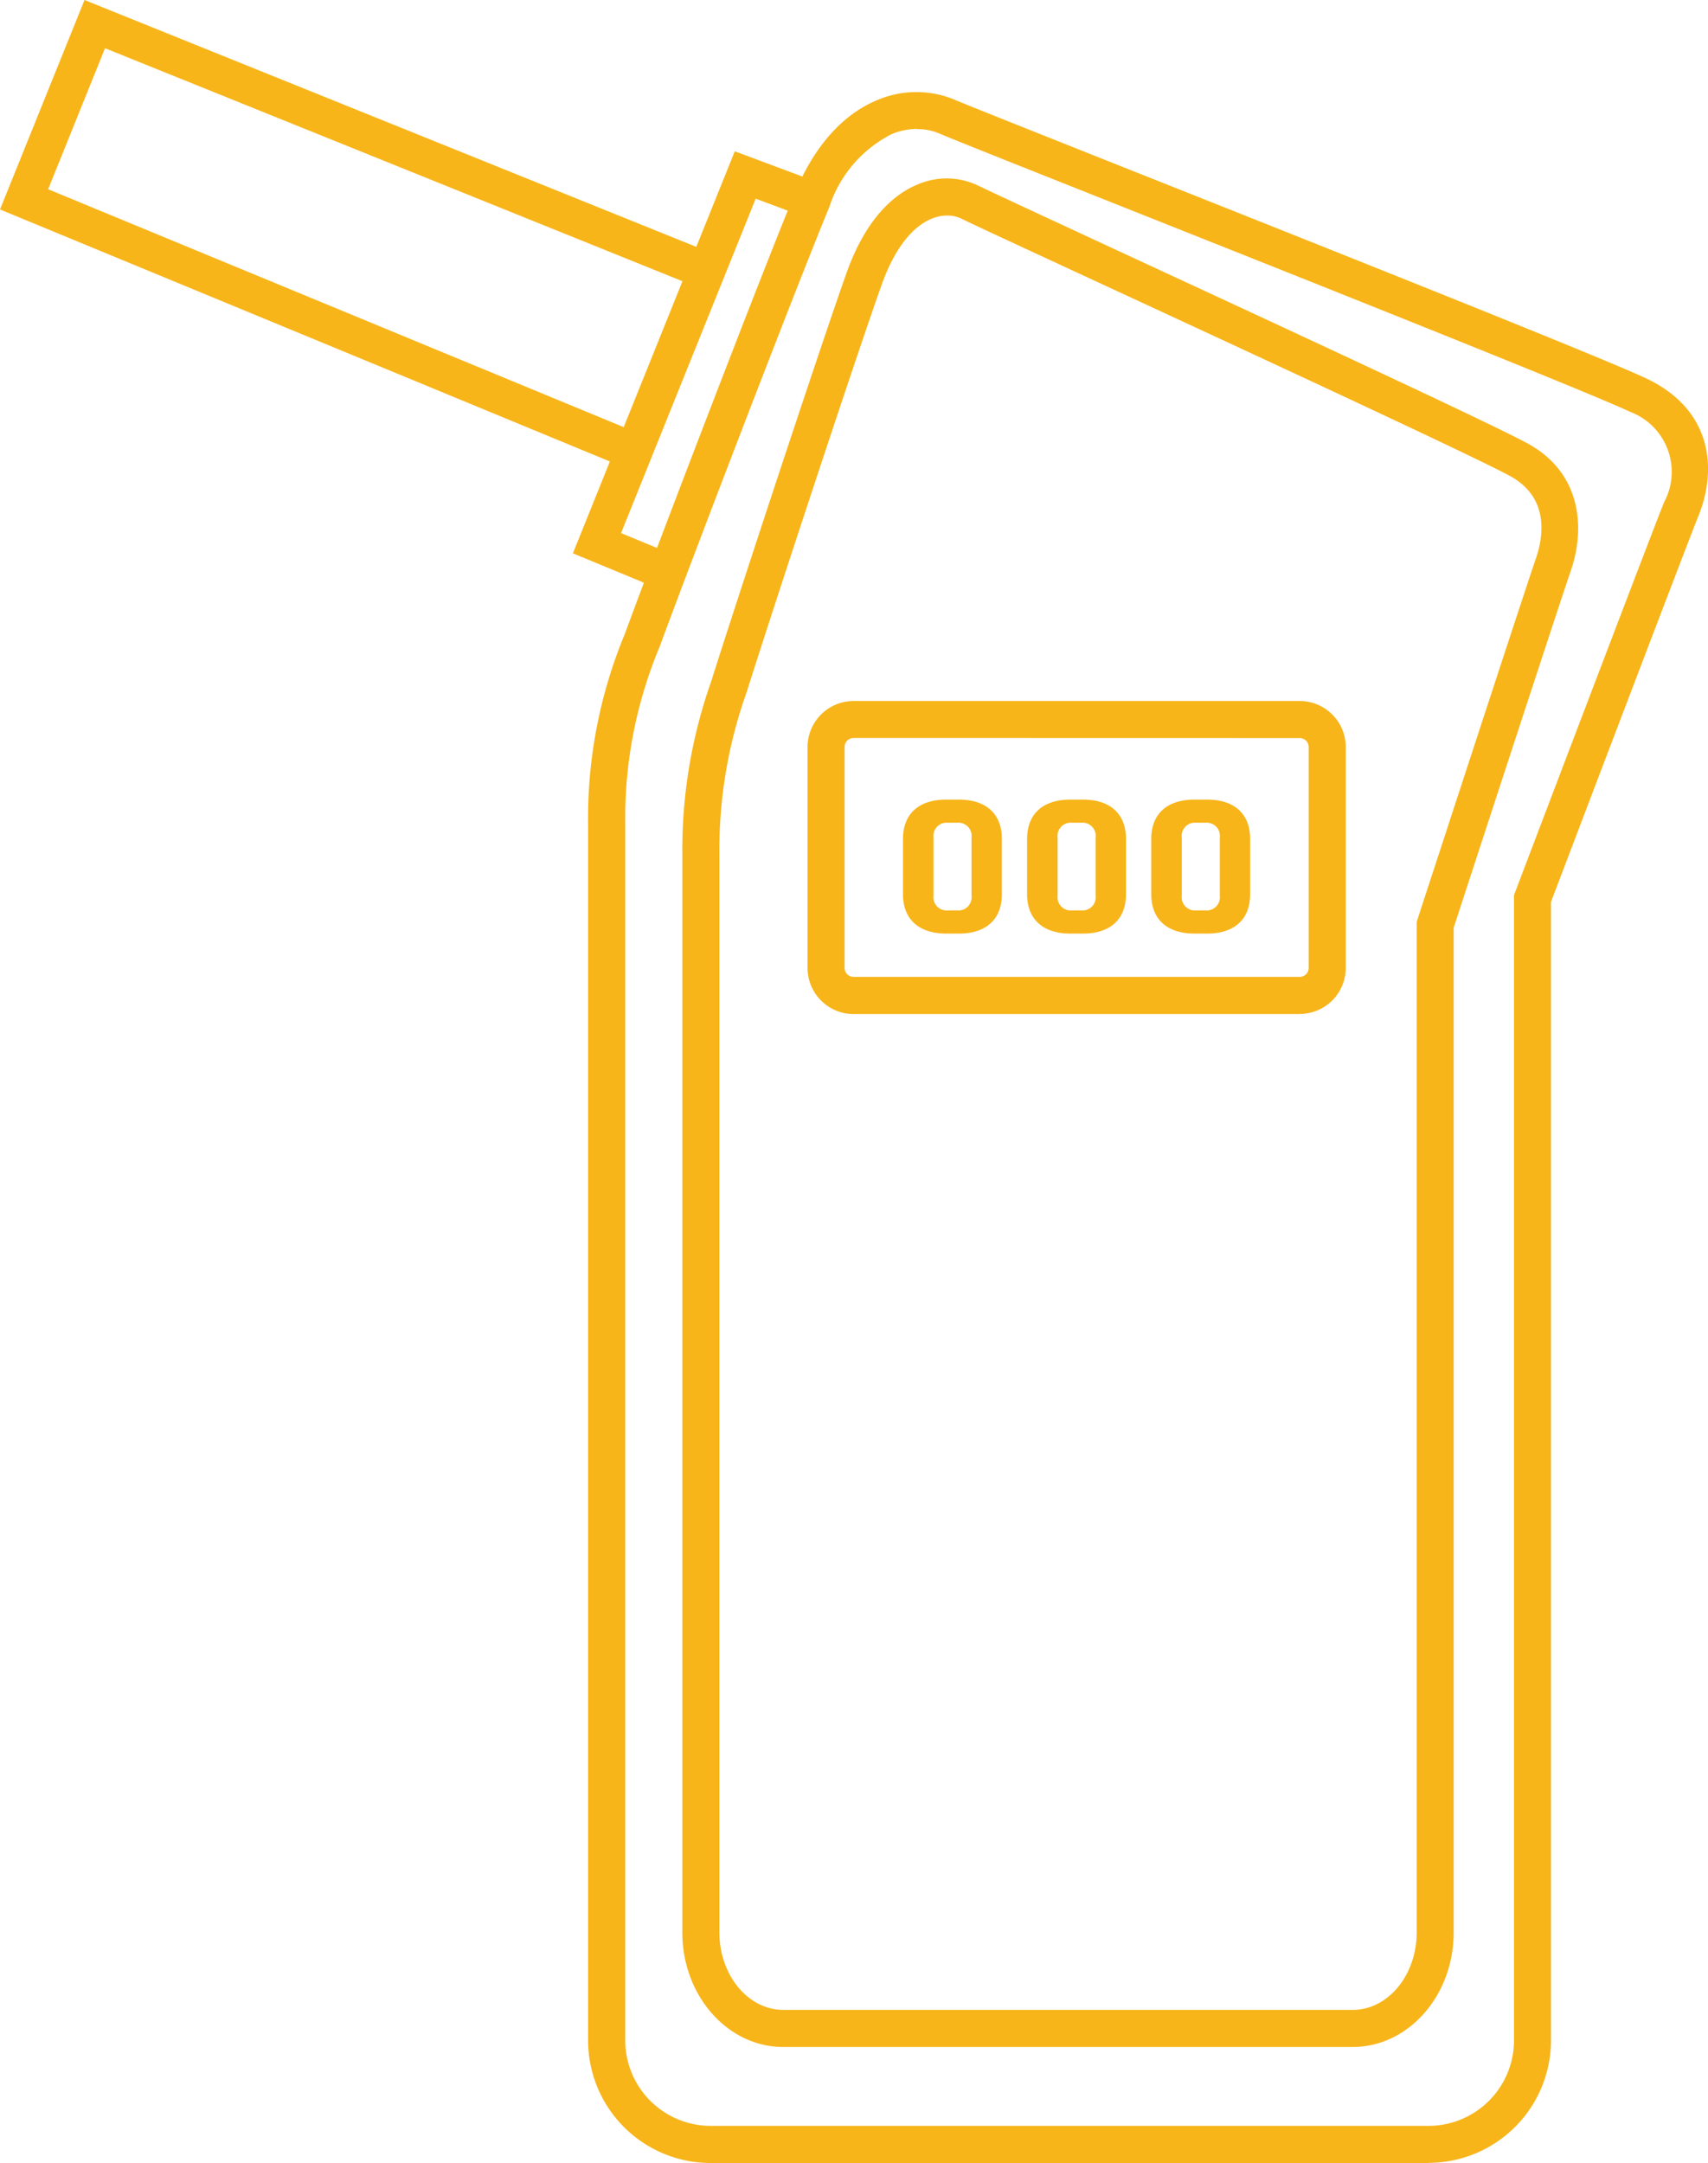 <svg id="Group_4236" data-name="Group 4236" xmlns="http://www.w3.org/2000/svg" xmlns:xlink="http://www.w3.org/1999/xlink" width="86.516" height="109.566" viewBox="0 0 86.516 109.566">
  <defs>
    <clipPath id="clip-path">
      <rect id="Rectangle_2982" data-name="Rectangle 2982" width="86.516" height="109.566" fill="#f7b51a"/>
    </clipPath>
  </defs>
  <g id="Group_4235" data-name="Group 4235" clip-path="url(#clip-path)">
    <path id="Path_4532" data-name="Path 4532" d="M137.768,119.808H101.4a6.211,6.211,0,0,1-6.2-6.2V51.921a24.279,24.279,0,0,1,1.853-9.546c1.385-3.789,6.728-17.759,8.626-22.361,1.233-2.991,2.964-4.214,4.2-4.714a5.039,5.039,0,0,1,3.819-.034c.514.224,4.246,1.708,8.971,3.587,10.082,4.009,23.889,9.5,26.124,10.556,3.4,1.605,3.593,4.663,2.641,6.99-.513,1.254-6.77,17.715-7.46,19.53V113.6a6.211,6.211,0,0,1-6.2,6.2m-25.9-103.027a3.413,3.413,0,0,0-1.286.259,6.328,6.328,0,0,0-3.167,3.689c-1.89,4.585-7.217,18.512-8.6,22.29a22.4,22.4,0,0,0-1.739,8.9V113.6a4.331,4.331,0,0,0,4.327,4.326h36.365a4.331,4.331,0,0,0,4.326-4.326V55.586l.061-.161c.285-.75,6.99-18.393,7.539-19.735a3.25,3.25,0,0,0-1.706-4.581c-2.182-1.031-16.525-6.735-26.016-10.509-4.926-1.959-8.485-3.374-9.027-3.611a2.765,2.765,0,0,0-1.079-.206" transform="translate(-65.411 -10.243)" fill="#f7b51a"/>
    <path id="Path_4533" data-name="Path 4533" d="M97.178,46.693l-4.437-1.835,8.2-20.364,4.245,1.586-.657,1.759L102,26.894l-6.82,16.94L97.9,44.958Z" transform="translate(-63.722 -16.83)" fill="#f7b51a"/>
    <path id="Path_4534" data-name="Path 4534" d="M31.751,23.732,0,10.61,4.281,0l31.86,12.857-.7,1.741L5.32,2.443,2.438,9.586,32.469,22Z" transform="translate(0 0)" fill="#f7b51a"/>
    <path id="Path_4535" data-name="Path 4535" d="M155.657,129.336h-22.6A2.334,2.334,0,0,1,130.727,127V115.811a2.334,2.334,0,0,1,2.331-2.331h22.6a2.334,2.334,0,0,1,2.331,2.331V127a2.334,2.334,0,0,1-2.331,2.331m-22.6-13.979a.455.455,0,0,0-.454.454V127a.455.455,0,0,0,.454.454h22.6a.455.455,0,0,0,.454-.454V115.811a.455.455,0,0,0-.454-.454Z" transform="translate(-89.822 -77.971)" fill="#f7b51a"/>
    <path id="Path_4536" data-name="Path 4536" d="M144.415,123.536H115.569c-2.82,0-5.115-2.6-5.115-5.8V63.15a25.639,25.639,0,0,1,1.467-8.8c1.1-3.5,5.337-16.4,6.842-20.653,1.044-2.949,2.557-4.085,3.643-4.519a3.7,3.7,0,0,1,3.041.075c.4.2,3.361,1.574,7.1,3.308,8,3.705,18.96,8.78,20.741,9.759,2.739,1.506,2.91,4.333,2.157,6.477-.407,1.16-5.384,16.4-5.92,18.046v50.892c0,3.2-2.295,5.8-5.115,5.8M123.87,30.765a2.06,2.06,0,0,0-.767.154c-.726.29-1.76,1.116-2.57,3.4-1.5,4.235-5.725,17.1-6.82,20.589a23.738,23.738,0,0,0-1.381,8.239v54.585c0,2.164,1.452,3.924,3.237,3.924h28.846c1.785,0,3.237-1.76,3.237-3.924V66.544l.046-.142c.227-.693,5.544-16.988,5.98-18.228.385-1.1.729-3.1-1.29-4.21-1.724-.948-13.1-6.216-20.625-9.7-3.908-1.81-6.732-3.117-7.166-3.337a1.638,1.638,0,0,0-.727-.16" transform="translate(-75.892 -19.848)" fill="#f7b51a"/>
    <path id="Path_4537" data-name="Path 4537" d="M146.173,131.434c0-1.269.8-1.993,2.192-1.993H149c1.388,0,2.182.724,2.182,1.993v2.8c0,1.269-.794,1.993-2.182,1.993h-.635c-1.388,0-2.192-.724-2.192-1.993Zm2.271,3.62h.476a.667.667,0,0,0,.724-.754v-2.935a.667.667,0,0,0-.724-.753h-.476a.667.667,0,0,0-.724.753V134.3a.667.667,0,0,0,.724.754" transform="translate(-100.434 -88.938)" fill="#f7b51a"/>
    <path id="Path_4538" data-name="Path 4538" d="M166.268,131.434c0-1.269.8-1.993,2.192-1.993h.635c1.388,0,2.182.724,2.182,1.993v2.8c0,1.269-.794,1.993-2.182,1.993h-.635c-1.388,0-2.192-.724-2.192-1.993Zm2.271,3.62h.476a.667.667,0,0,0,.724-.754v-2.935a.667.667,0,0,0-.724-.753h-.476a.667.667,0,0,0-.724.753V134.3a.667.667,0,0,0,.724.754" transform="translate(-114.242 -88.938)" fill="#f7b51a"/>
    <path id="Path_4539" data-name="Path 4539" d="M186.364,131.434c0-1.269.8-1.993,2.192-1.993h.635c1.388,0,2.182.724,2.182,1.993v2.8c0,1.269-.794,1.993-2.182,1.993h-.635c-1.388,0-2.192-.724-2.192-1.993Zm2.271,3.62h.476a.667.667,0,0,0,.724-.754v-2.935a.667.667,0,0,0-.724-.753h-.476a.667.667,0,0,0-.724.753V134.3a.667.667,0,0,0,.724.754" transform="translate(-128.049 -88.938)" fill="#f7b51a"/>
  </g>
</svg>
